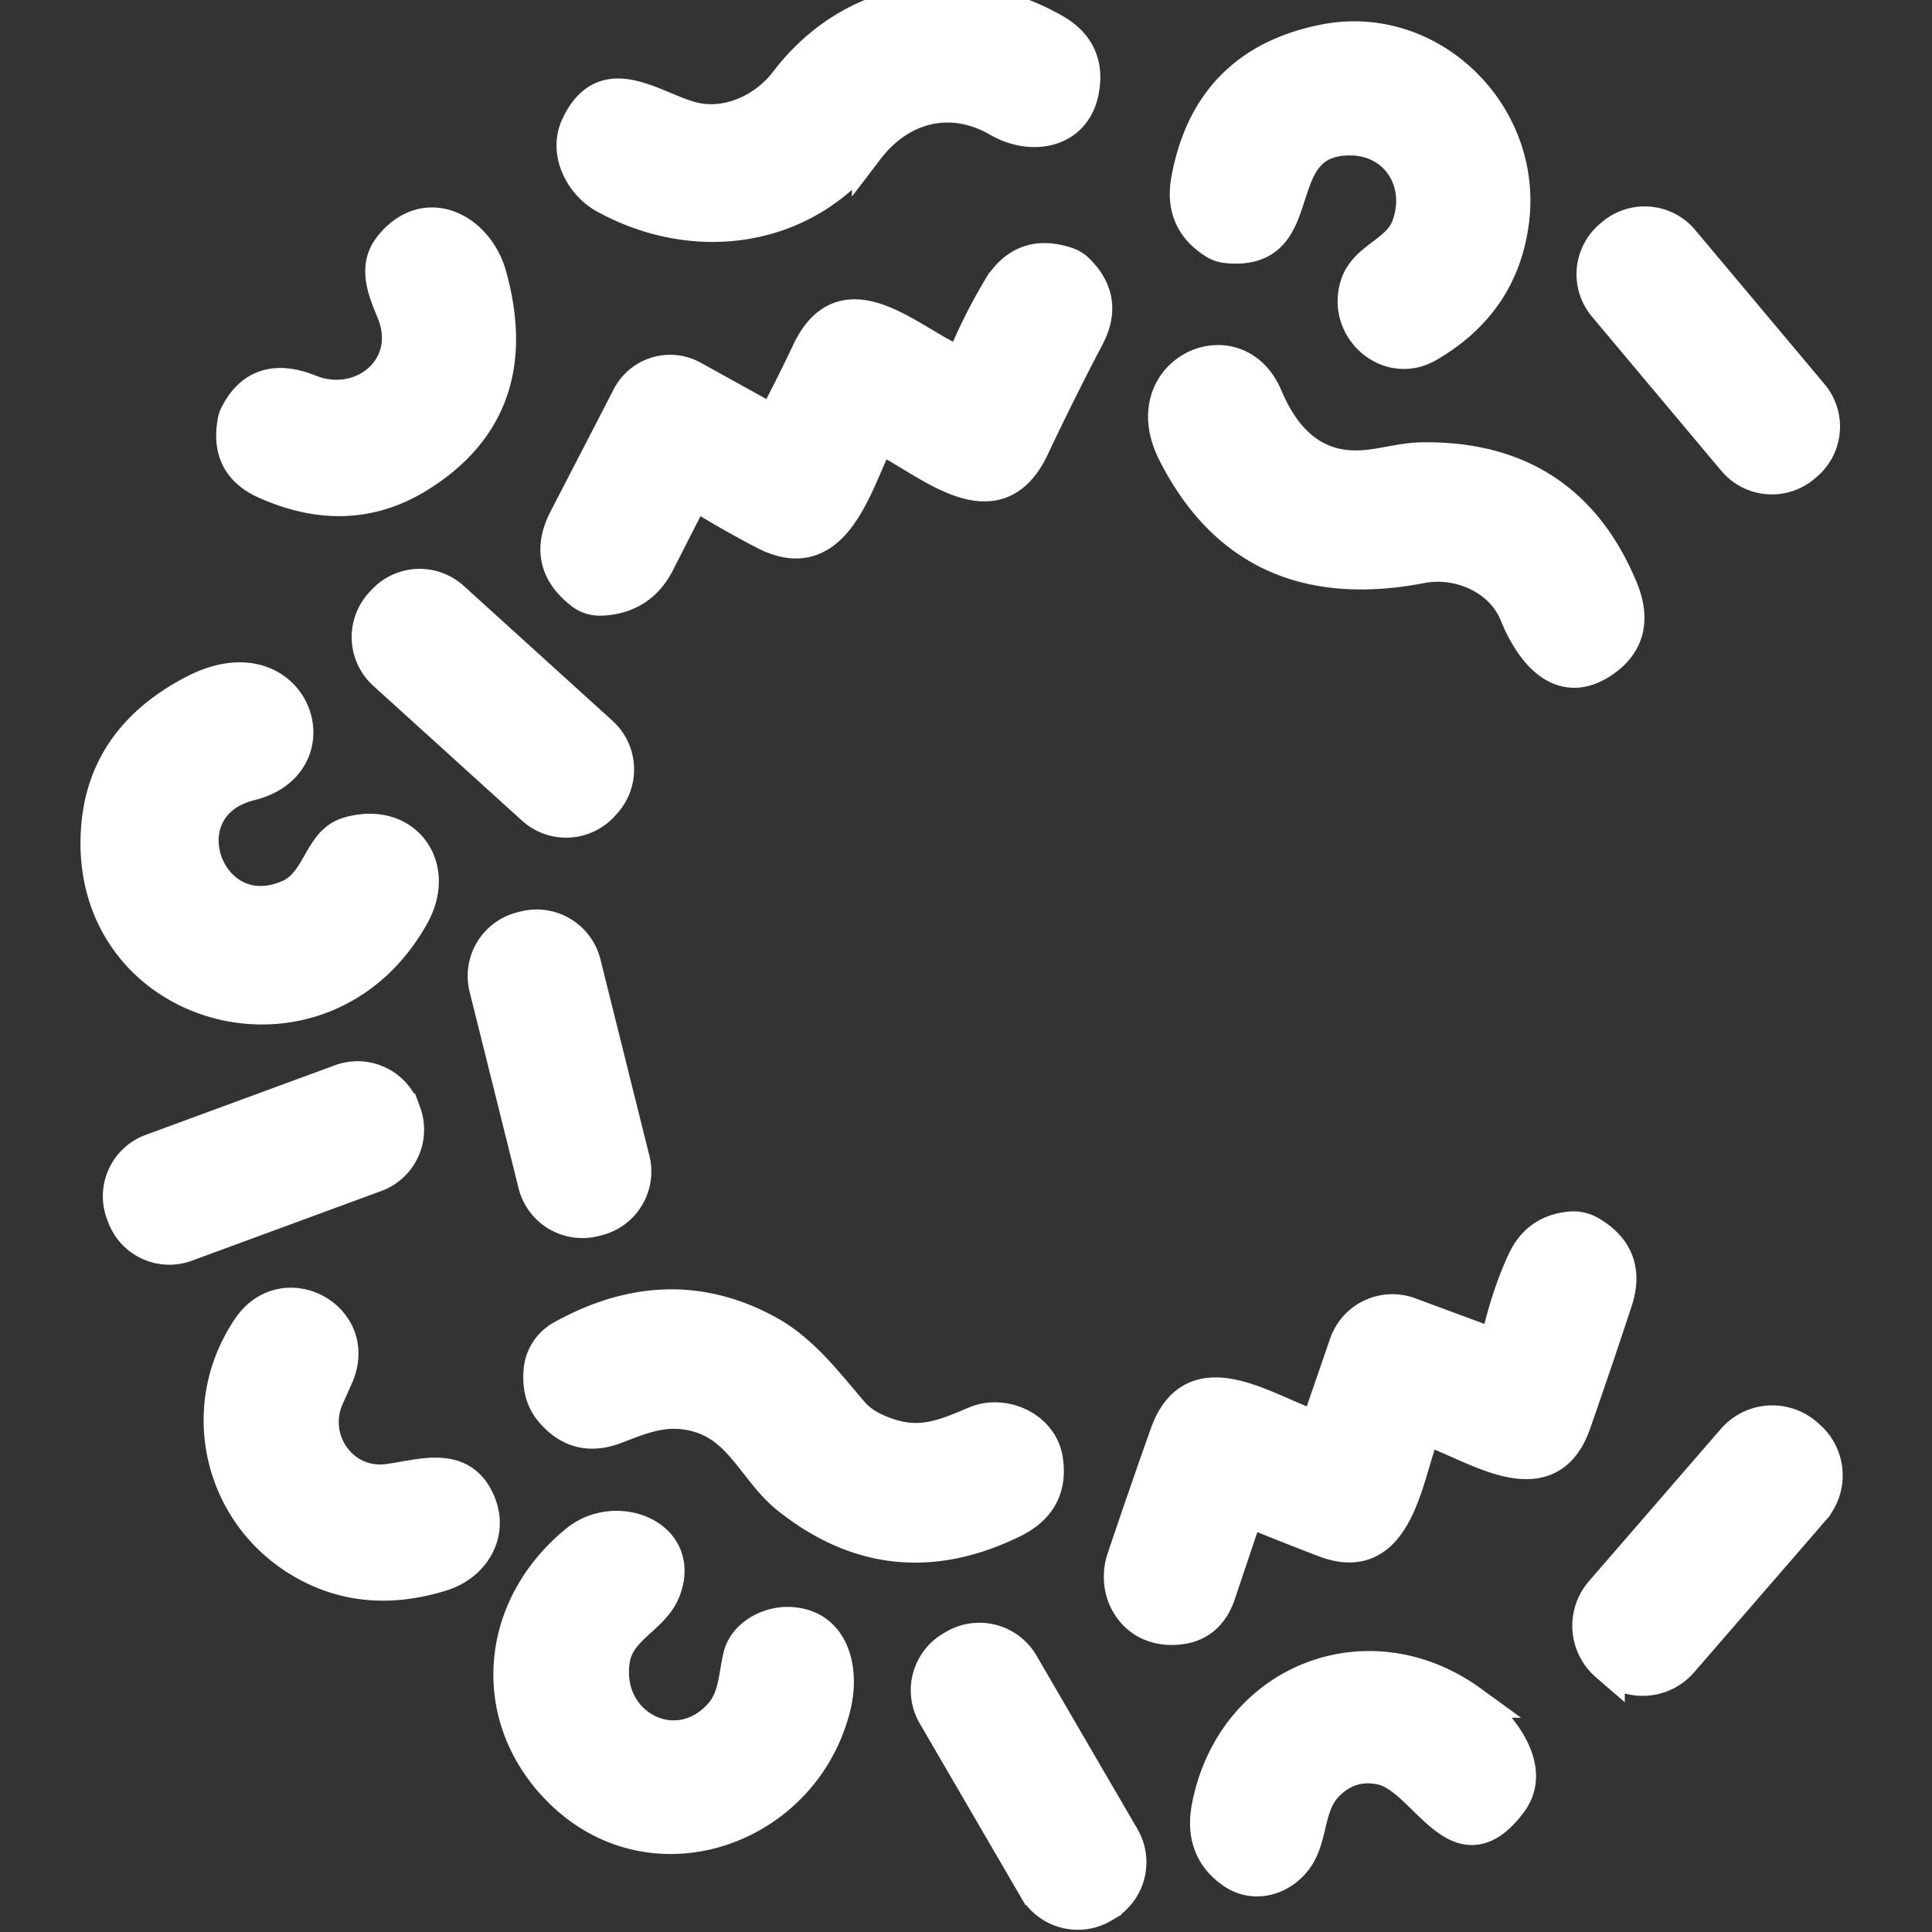 <svg xmlns="http://www.w3.org/2000/svg" width="120" height="120" fill="none"><rect width="100%" height="100%" fill="#333333" stroke="none"/><g clip-path="url(#a)"><path stroke="#fff" stroke-width="2" d="M53.914 9.254c2.001-2.618 5.131-3.466 8.093-1.745 2.057 1.185 4.738.744 5.243-1.825.336-1.686-.243-2.96-1.737-3.818-5.788-3.314-12.6-2.193-16.706 3.202-1.336 1.753-3.674 2.81-5.811 2.257-2.417-.625-5.467-3.194-7.172.512-.76 1.65.264 3.61 1.729 4.419 5.587 3.073 12.391 2.193 16.361-3.002zm29.866-.6c3.001-.032 4.65 2.737 3.641 5.419-.608 1.609-2.625 1.929-3.177 3.618-.88 2.737 1.985 5.25 4.474 3.802 3.122-1.81 4.88-4.448 5.275-7.916.745-6.628-5.219-12.36-11.734-11.07-4.793.944-7.632 3.828-8.517 8.652-.315 1.708.242 3.012 1.673 3.914.24.155.504.246.792.272 5.427.545 2.33-6.627 7.572-6.691zM24.378 19.356c1.44 3.465-1.913 6.195-5.131 4.906-2.14-.859-3.677-.352-4.61 1.521a1.224 1.224 0 0 0-.105.296c-.379 1.857.262 3.16 1.921 3.907 3.453 1.552 6.644 1.419 9.574-.4 4.493-2.792 5.974-6.949 4.442-12.472-.8-2.89-4.01-4.586-6.227-1.833-1.04 1.289-.4 2.77.136 4.075zm80.148-4.428a3.091 3.091 0 0 0-2.103-1.095 3.097 3.097 0 0 0-2.261.713l-.135.114a3.098 3.098 0 0 0-.382 4.364l8.037 9.578a3.091 3.091 0 0 0 2.103 1.095 3.097 3.097 0 0 0 2.261-.713l.135-.114a3.097 3.097 0 0 0 .382-4.364l-8.037-9.578zM48.231 25.735a.465.465 0 0 1-.632.192l-4.555-2.521a2.936 2.936 0 0 0-4.034 1.225l-3.93 7.604c-.934 1.814-.598 3.348 1.009 4.602.378.3.83.433 1.352.4 1.596-.1 2.754-.864 3.474-2.289l1.937-3.802c.171-.336.417-.405.737-.208a61.037 61.037 0 0 0 3.89 2.201c4.234 2.202 5.587-2.745 6.908-5.53.139-.294.355-.369.648-.225 2.794 1.417 6.884 5.18 9.133.432a181.33 181.33 0 0 1 3.434-6.9c.817-1.552.595-2.942-.664-4.17a1.706 1.706 0 0 0-.648-.392c-1.842-.624-3.264-.104-4.267 1.56a32.687 32.687 0 0 0-2.065 4.075.618.618 0 0 1-.816.32c-2.73-1.232-6.732-5.163-8.958-.488a99.264 99.264 0 0 1-1.953 3.914zm40.063 9.494c2.313-.44 4.922.688 5.835 2.905.928 2.297 2.77 4.77 5.435 2.962 1.59-1.078 1.977-2.602 1.161-4.57-2.274-5.455-6.407-8.139-12.4-8.053-1.352.016-2.737.504-4.082.504-2.85.016-4.538-1.881-5.579-4.346-1.889-4.467-8.292-1.53-5.779 3.465 3.09 6.143 8.226 8.52 15.409 7.133zM37.586 49.863a3.082 3.082 0 0 0-.213-4.353l-9.239-8.377a3.081 3.081 0 0 0-4.353.213l-.14.154a3.082 3.082 0 0 0 .213 4.353l9.239 8.377a3.082 3.082 0 0 0 4.353-.213l.14-.154zm-19.66 5.777c-5.027 2.201-7.836-5.563-2.353-6.916 5.395-1.336 2.673-9.013-3.522-5.811-3.656 1.894-5.654 4.656-5.996 8.285-1.08 11.59 13.912 15.897 19.612 5.667 1.744-3.146-.6-6.164-4.075-5.107-1.785.544-1.769 3.058-3.666 3.882zm18.397 4.187a3.081 3.081 0 0 0-3.736-2.245l-.202.05a3.082 3.082 0 0 0-2.245 3.736l3.04 12.194a3.082 3.082 0 0 0 3.736 2.245l.202-.05a3.081 3.081 0 0 0 2.245-3.736l-3.04-12.194zM25.08 68.916a3.06 3.06 0 0 0-3.925-1.814L9.391 71.43a3.057 3.057 0 0 0-1.814 3.926l.072.195a3.057 3.057 0 0 0 3.926 1.814l11.764-4.328a3.057 3.057 0 0 0 1.814-3.926l-.072-.195zm56.098 19.511c-2.874-1.057-7.124-3.947-8.757.64a487.633 487.633 0 0 0-2.674 7.732 3.587 3.587 0 0 0-.181 1.307c.02.441.124.869.305 1.26.18.39.433.736.744 1.017.311.281.675.491 1.07.619.309.101.624.157.944.168 1.58.048 2.62-.675 3.122-2.17l1.56-4.642a.512.512 0 0 1 .689-.312c1.35.55 2.77 1.11 4.258 1.68 4.523 1.73 5.091-3.986 6.108-6.587.096-.25.27-.334.52-.248 2.762.936 7.292 4.202 8.933-.48a434.392 434.392 0 0 0 2.586-7.629c.597-1.846.061-3.263-1.61-4.25a2.069 2.069 0 0 0-1.28-.28c-1.35.128-2.313.808-2.89 2.04-.635 1.35-1.166 2.933-1.593 4.748a.481.481 0 0 1-.234.308.464.464 0 0 1-.382.028l-4.867-1.801a3.09 3.09 0 0 0-3.986 1.889l-1.577 4.578c-.139.4-.408.529-.808.385zM24.05 91.933c-2.794.344-4.81-2.522-3.698-5.091.192-.433.384-.862.576-1.289 1.673-3.69-3.274-6.364-5.491-3.098-3.418 5.027-1.769 11.767 3.498 14.697 2.572 1.43 5.422 1.651 8.549.664 1.88-.6 3.09-2.466 2.33-4.41-1.09-2.754-3.715-1.722-5.764-1.473zm30.313-3.17c-.593-.278-1.06-.617-1.401-1.017-1.633-1.889-3.098-3.882-5.315-5.083-4.104-2.22-8.362-2.1-12.775.36a2.657 2.657 0 0 0-1.345 2.042c-.107 1.046.117 1.902.672 2.57 1.089 1.312 2.43 1.664 4.026 1.056 1.681-.64 3.05-1.241 4.931-.785 2.874.705 3.674 3.458 5.772 5.14 4.311 3.436 8.97 3.932 13.975 1.488 1.708-.827 2.41-2.14 2.106-3.938-.337-1.961-2.666-2.994-4.427-2.258-2.201.937-3.746 1.577-6.22.425zm58.302 4.992a3.225 3.225 0 0 0-.326-4.55l-.145-.126a3.235 3.235 0 0 0-2.343-.78 3.226 3.226 0 0 0-2.208 1.106l-8.197 9.462a3.227 3.227 0 0 0 .327 4.551l.145.125a3.22 3.22 0 0 0 3.556.447 3.23 3.23 0 0 0 .994-.773l8.197-9.462zm-74.535 9.328c.328-2.009 2.513-2.562 3.17-4.363 1.232-3.394-3.05-4.994-5.484-3.017-5.099 4.138-5.651 11.078-.953 15.641 5.836 5.659 15.161 2.225 16.994-5.403.544-2.25-.08-5.019-2.818-5.131-1.28-.056-2.81.72-3.13 2.081-.295 1.257-.28 2.561-1.16 3.562-2.698 3.074-7.276.704-6.62-3.37zm25.382.248a3.099 3.099 0 0 0-4.235-1.119l-.166.097a3.095 3.095 0 0 0-1.12 4.235l6.274 10.779a3.098 3.098 0 0 0 4.236 1.119l.165-.097a3.098 3.098 0 0 0 1.12-4.235l-6.274-10.779zm27.888 2.361c-6.436-4.674-14.84-1.345-16.378 6.508-.347 1.782.16 3.148 1.521 4.098 1.553 1.089 3.538.248 4.298-1.345.657-1.4.497-2.993 1.673-4.138.929-.902 2.015-1.222 3.258-.96 2.77.576 4.747 6.571 8.085 2.097 1.633-2.193-.729-5.003-2.458-6.26z"/><path fill="#fff" d="M62.007 7.509c-2.961-1.721-6.091-.873-8.092 1.745-3.97 5.195-10.774 6.075-16.361 3.002-1.465-.809-2.49-2.77-1.73-4.419 1.705-3.706 4.755-1.137 7.172-.512 2.138.552 4.475-.504 5.812-2.257 4.106-5.395 10.918-6.516 16.705-3.202 1.494.859 2.073 2.132 1.737 3.818-.504 2.57-3.186 3.01-5.243 1.825zM83.78 8.654c-5.244.064-2.146 7.236-7.573 6.691a1.737 1.737 0 0 1-.792-.272c-1.43-.902-1.988-2.206-1.673-3.914.885-4.824 3.724-7.708 8.516-8.653 6.516-1.289 12.48 4.443 11.735 11.07-.395 3.469-2.153 6.108-5.275 7.917-2.49 1.449-5.355-1.065-4.474-3.802.552-1.69 2.57-2.01 3.177-3.618 1.009-2.682-.64-5.451-3.642-5.42zM19.247 24.262c3.218 1.29 6.572-1.44 5.13-4.906-.535-1.305-1.176-2.786-.135-4.075 2.217-2.753 5.427-1.056 6.227 1.833 1.532 5.524.051 9.68-4.442 12.471-2.93 1.82-6.12 1.954-9.574.4-1.66-.746-2.3-2.049-1.92-3.905.02-.102.055-.2.103-.297.934-1.873 2.471-2.38 4.611-1.52zm80.915-9.716-.135.114a3.098 3.098 0 0 0-.382 4.364l8.037 9.578a3.098 3.098 0 0 0 4.364.382l.135-.114a3.097 3.097 0 0 0 .382-4.364l-8.037-9.578a3.097 3.097 0 0 0-4.364-.382zM48.23 25.735a99.264 99.264 0 0 0 1.954-3.914c2.225-4.675 6.227-.744 8.957.488a.617.617 0 0 0 .817-.32 32.673 32.673 0 0 1 2.065-4.074c1.003-1.665 2.425-2.185 4.266-1.561.25.085.467.216.648.392 1.26 1.228 1.481 2.618.665 4.17-1.12 2.13-2.266 4.43-3.434 6.9-2.25 4.747-6.34.985-9.133-.432-.294-.144-.51-.07-.649.224-1.32 2.786-2.673 7.733-6.908 5.531a61.008 61.008 0 0 1-3.89-2.2c-.32-.198-.565-.129-.736.207l-1.937 3.802c-.72 1.425-1.879 2.188-3.474 2.29-.523.032-.974-.102-1.353-.4-1.606-1.255-1.942-2.789-1.009-4.603l3.93-7.604a2.937 2.937 0 0 1 4.035-1.225l4.555 2.521a.465.465 0 0 0 .632-.192zm45.899 12.399c-.913-2.217-3.522-3.346-5.835-2.905-7.183 1.387-12.32-.99-15.409-7.133-2.513-4.994 3.89-7.932 5.78-3.465 1.04 2.465 2.729 4.362 5.578 4.346 1.345 0 2.73-.488 4.083-.504 5.992-.086 10.125 2.599 12.399 8.052.816 1.97.429 3.493-1.161 4.57-2.665 1.81-4.506-.663-5.435-2.96zM37.373 45.51l-9.239-8.377a3.082 3.082 0 0 0-4.353.213l-.14.154a3.082 3.082 0 0 0 .213 4.353l9.239 8.377a3.082 3.082 0 0 0 4.353-.213l.14-.154a3.082 3.082 0 0 0-.213-4.353zm-21.8 3.214c-5.483 1.353-2.674 9.118 2.353 6.916 1.897-.824 1.881-3.338 3.666-3.882 3.474-1.057 5.82 1.961 4.075 5.107-5.7 10.23-20.692 5.923-19.612-5.667.342-3.629 2.34-6.39 5.996-8.285 6.195-3.202 8.917 4.475 3.522 5.811zm17.014 8.858-.202.05a3.082 3.082 0 0 0-2.245 3.736l3.04 12.194a3.082 3.082 0 0 0 3.736 2.245l.202-.05a3.082 3.082 0 0 0 2.245-3.736l-3.04-12.194a3.082 3.082 0 0 0-3.736-2.245zm-11.432 9.52L9.392 71.43a3.058 3.058 0 0 0-1.813 3.926l.071.195a3.058 3.058 0 0 0 3.926 1.814l11.764-4.328a3.058 3.058 0 0 0 1.814-3.926l-.072-.195a3.058 3.058 0 0 0-3.925-1.814zm60.831 20.94 1.577-4.578a3.09 3.09 0 0 1 3.986-1.89l4.867 1.802a.457.457 0 0 0 .382-.028.475.475 0 0 0 .234-.308c.427-1.815.958-3.397 1.593-4.747.577-1.233 1.54-1.913 2.89-2.041.47-.043.897.05 1.28.28 1.671.987 2.207 2.404 1.61 4.25a432.947 432.947 0 0 1-2.586 7.629c-1.64 4.682-6.171 1.416-8.933.48-.25-.086-.424-.003-.52.248-1.017 2.601-1.585 8.317-6.108 6.588A224.855 224.855 0 0 1 78 94.046a.511.511 0 0 0-.688.312L75.75 99c-.502 1.495-1.543 2.218-3.122 2.17a3.408 3.408 0 0 1-.945-.168 2.956 2.956 0 0 1-1.069-.619 3.133 3.133 0 0 1-.744-1.017 3.396 3.396 0 0 1-.305-1.26c-.022-.44.04-.884.181-1.307.849-2.524 1.74-5.101 2.674-7.732 1.633-4.587 5.883-1.697 8.757-.64.4.144.67.015.808-.385zM24.05 91.933c2.049-.249 4.674-1.281 5.763 1.472.76 1.945-.449 3.81-2.33 4.41-3.127.988-5.976.767-8.549-.663-5.267-2.93-6.916-9.67-3.498-14.697 2.218-3.266 7.165-.592 5.492 3.098-.193.427-.385.856-.577 1.289-1.112 2.57.905 5.435 3.698 5.09zm30.313-3.17c2.473 1.152 4.018.512 6.22-.425 1.76-.736 4.09.297 4.426 2.258.304 1.798-.398 3.11-2.106 3.938-5.005 2.444-9.664 1.948-13.975-1.489-2.098-1.68-2.898-4.434-5.772-5.139-1.88-.456-3.25.144-4.93.785-1.596.608-2.938.256-4.027-1.057-.555-.667-.779-1.523-.672-2.57a2.657 2.657 0 0 1 1.345-2.04c4.413-2.46 8.671-2.58 12.775-.36 2.217 1.2 3.682 3.193 5.315 5.082.341.4.808.74 1.4 1.017zm57.976.441-.145-.125a3.227 3.227 0 0 0-4.551.326l-8.196 9.462a3.226 3.226 0 0 0 .326 4.551l.145.125a3.225 3.225 0 0 0 4.55-.326l8.197-9.462a3.227 3.227 0 0 0-.326-4.55zM38.13 103.083c-.657 4.074 3.921 6.444 6.62 3.37.88-1.001.864-2.305 1.16-3.562.32-1.361 1.849-2.137 3.13-2.081 2.737.112 3.361 2.881 2.817 5.131-1.833 7.628-11.158 11.062-16.993 5.403-4.7-4.563-4.147-11.503.952-15.641 2.433-1.977 6.716-.376 5.483 3.018-.656 1.801-2.841 2.353-3.17 4.362zm21.146-.871-.166.097a3.097 3.097 0 0 0-1.119 4.235l6.273 10.779a3.099 3.099 0 0 0 4.236 1.119l.166-.097a3.097 3.097 0 0 0 1.12-4.235l-6.274-10.779a3.099 3.099 0 0 0-4.236-1.119zm15.746 9.988c1.537-7.853 9.942-11.182 16.377-6.508 1.73 1.257 4.09 4.067 2.458 6.26-3.338 4.474-5.315-1.521-8.085-2.097-1.243-.262-2.33.058-3.258.96-1.176 1.145-1.016 2.738-1.672 4.138-.761 1.593-2.746 2.434-4.299 1.345-1.36-.95-1.868-2.316-1.52-4.098z"/></g><defs><clipPath id="a"><path fill="#fff" d="M0 0h120v120H0z"/></clipPath></defs></svg>